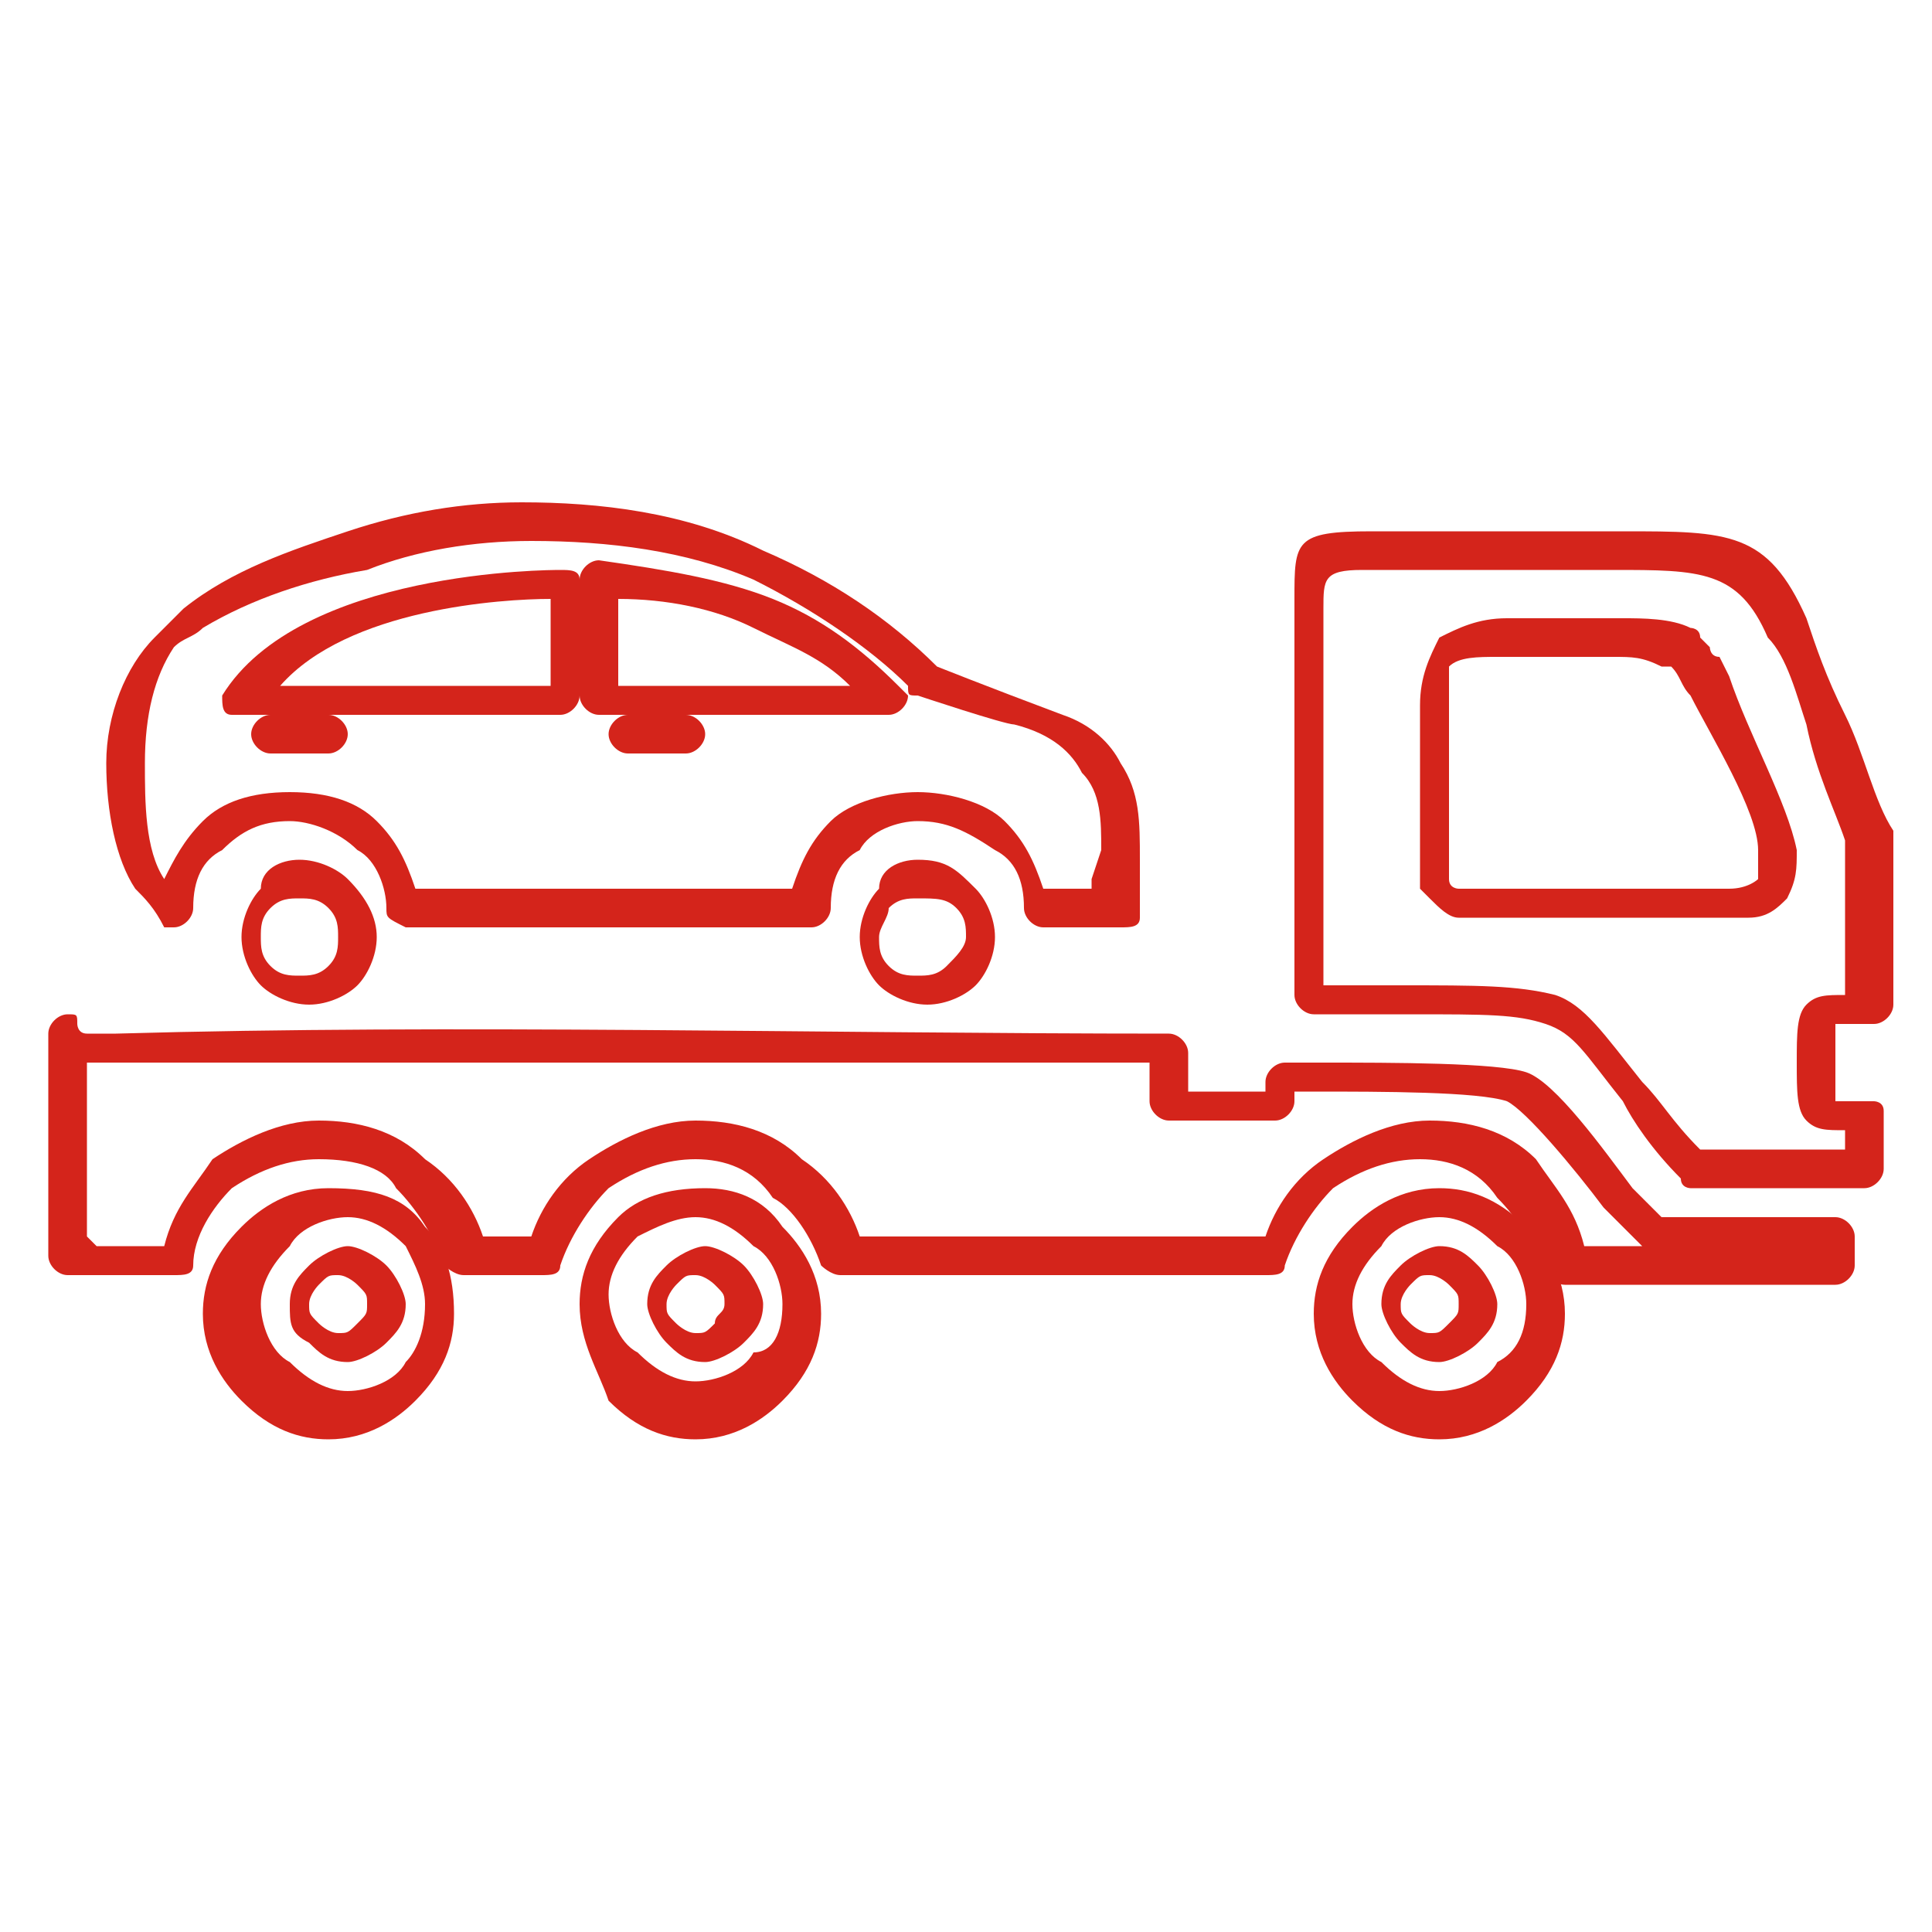 <?xml version="1.0" encoding="utf-8"?>
<!-- Generator: Adobe Illustrator 22.0.0, SVG Export Plug-In . SVG Version: 6.00 Build 0)  -->
<svg version="1.1" id="Calque_1" xmlns="http://www.w3.org/2000/svg" xmlns:xlink="http://www.w3.org/1999/xlink" x="0px" y="0px"
	 viewBox="0 0 20 20" style="enable-background:new 0 0 20 20;" xml:space="preserve">
<style type="text/css">
	.st0{fill:#D4241B;}
</style>
<g>
	<path class="st0" d="M19.1,11.9v-0.2c-0.2,0-0.3,0-0.4-0.1c-0.1-0.1-0.1-0.3-0.1-0.6c0-0.3,0-0.5,0.1-0.6c0.1-0.1,0.2-0.1,0.4-0.1
		V8.7C19,8.4,18.8,8,18.7,7.5c-0.1-0.3-0.2-0.7-0.4-0.9c-0.3-0.7-0.7-0.7-1.6-0.7h-0.9c-0.6,0-1.2,0-1.7,0c-0.4,0-0.4,0.1-0.4,0.4
		l0,3.9l0.8,0c0.8,0,1.2,0,1.6,0.1c0.3,0.1,0.5,0.4,0.9,0.9c0.2,0.2,0.3,0.4,0.6,0.7L19.1,11.9L19.1,11.9z M19.5,11.5v0.6
		c0,0.1-0.1,0.2-0.2,0.2h-1.8c0,0-0.1,0-0.1-0.1c-0.3-0.3-0.5-0.6-0.6-0.8c-0.4-0.5-0.5-0.7-0.8-0.8c-0.3-0.1-0.6-0.1-1.4-0.1
		c-0.3,0-0.6,0-1,0l0,0c-0.1,0-0.2-0.1-0.2-0.2l0-4.1c0-0.6,0-0.7,0.8-0.7c0.6,0,1.2,0,1.7,0l0.9,0c1.1,0,1.5,0,1.9,0.9v0
		c0.1,0.3,0.2,0.6,0.4,1c0.2,0.4,0.3,0.9,0.5,1.2c0,0,0,0.1,0,0.1v1.7c0,0.1-0.1,0.2-0.2,0.2c-0.2,0-0.3,0-0.4,0c0,0,0,0.1,0,0.4
		c0,0.2,0,0.3,0,0.4c0,0,0.1,0,0.4,0h0C19.4,11.4,19.5,11.4,19.5,11.5L19.5,11.5z"/>
	<path class="st0" d="M16.4,12.9H17c0,0-0.1-0.1-0.1-0.1c-0.1-0.1-0.2-0.2-0.3-0.3c-0.3-0.4-0.8-1-1-1.1c-0.3-0.1-1.3-0.1-2-0.1
		l-0.2,0v0.1c0,0.1-0.1,0.2-0.2,0.2h-1.1c-0.1,0-0.2-0.1-0.2-0.2V11H1.4l-0.2,0c-0.1,0-0.2,0-0.3,0v1.8c0,0,0,0,0.1,0.1l0,0
		c0,0,0.1,0,0.2,0h0.5C1.8,12.5,2,12.3,2.2,12c0.3-0.2,0.7-0.4,1.1-0.4c0.4,0,0.8,0.1,1.1,0.4c0.3,0.2,0.5,0.5,0.6,0.8l0.5,0
		c0.1-0.3,0.3-0.6,0.6-0.8c0.3-0.2,0.7-0.4,1.1-0.4c0.4,0,0.8,0.1,1.1,0.4c0.3,0.2,0.5,0.5,0.6,0.8l1.9,0l2.3,0
		c0.1-0.3,0.3-0.6,0.6-0.8l0,0c0.3-0.2,0.7-0.4,1.1-0.4c0.4,0,0.8,0.1,1.1,0.4C16.1,12.3,16.3,12.5,16.4,12.9L16.4,12.9z M19.2,12.8
		l0,0.2l0,0.1c0,0.1-0.1,0.2-0.2,0.2h-2.8c-0.1,0-0.2-0.1-0.2-0.1c-0.1-0.3-0.3-0.6-0.5-0.8C15.3,12.1,15,12,14.7,12
		c-0.3,0-0.6,0.1-0.9,0.3l0,0c-0.2,0.2-0.4,0.5-0.5,0.8c0,0.1-0.1,0.1-0.2,0.1l-0.1,0l-2.3,0l-2,0c-0.1,0-0.2-0.1-0.2-0.1
		c-0.1-0.3-0.3-0.6-0.5-0.7C7.8,12.1,7.5,12,7.2,12c-0.3,0-0.6,0.1-0.9,0.3c-0.2,0.2-0.4,0.5-0.5,0.8c0,0.1-0.1,0.1-0.2,0.1l-0.8,0
		c-0.1,0-0.2-0.1-0.2-0.1c-0.1-0.3-0.3-0.6-0.5-0.8C4,12.1,3.7,12,3.3,12c-0.3,0-0.6,0.1-0.9,0.3C2.2,12.5,2,12.8,2,13.1
		c0,0.1-0.1,0.1-0.2,0.1l-0.7,0c-0.2,0-0.3,0-0.4,0l0,0c-0.1,0-0.2-0.1-0.2-0.2c0,0,0-0.1,0-0.1v-2.2c0-0.1,0.1-0.2,0.2-0.2
		c0.1,0,0.1,0,0.1,0.1l0,0c0,0,0,0.1,0.1,0.1c0,0,0,0,0,0l0.3,0c3.5-0.1,7.3,0,10.9,0c0.1,0,0.2,0.1,0.2,0.2v0.4h0.8v-0.1
		c0-0.1,0.1-0.2,0.2-0.2l0.4,0c0.7,0,1.8,0,2.1,0.1c0.3,0.1,0.8,0.8,1.1,1.2c0.1,0.1,0.2,0.2,0.3,0.3l0,0H19
		C19.1,12.6,19.2,12.7,19.2,12.8L19.2,12.8z"/>
	<path class="st0" d="M18.2,9.1c0-0.1,0-0.1,0-0.3c0-0.4-0.5-1.2-0.7-1.6c-0.1-0.1-0.1-0.2-0.2-0.3l-0.1,0c-0.2-0.1-0.3-0.1-0.5-0.1
		h-0.1c-0.3,0-0.5,0-0.7,0l-0.4,0c-0.2,0-0.4,0-0.5,0.1C15,7,15,7.1,15,7.3L15,9c0,0,0,0,0,0.1c0,0.1,0.1,0.1,0.1,0.1l0,0
		c0.1,0,0.2,0,0.3,0l0.2,0c0.2,0,0.5,0,0.8,0h0c0.3,0,0.6,0,0.9,0c0.3,0,0.5,0,0.6,0C18.1,9.2,18.2,9.1,18.2,9.1L18.2,9.1z
		 M18.6,8.8c0,0.2,0,0.3-0.1,0.5c-0.1,0.1-0.2,0.2-0.4,0.2c-0.1,0-0.4,0-0.7,0c-0.3,0-0.6,0-0.9,0h0c-0.3,0-0.6,0-0.8,0l-0.2,0
		c-0.1,0-0.3,0-0.4,0h0c-0.1,0-0.2-0.1-0.3-0.2c0,0-0.1-0.1-0.1-0.1c0,0,0-0.1,0-0.2l0-1.7c0-0.3,0.1-0.5,0.2-0.7
		c0.2-0.1,0.4-0.2,0.7-0.2c0.1,0,0.3,0,0.4,0c0.2,0,0.4,0,0.7,0l0.1,0c0.2,0,0.5,0,0.7,0.1l0,0c0,0,0.1,0,0.1,0.1c0,0,0,0,0.1,0.1
		l0,0c0,0,0,0.1,0.1,0.1l0.1,0.2C18.1,7.6,18.5,8.3,18.6,8.8L18.6,8.8z"/>
	<path class="st0" d="M15.8,13.5c0-0.2-0.1-0.5-0.3-0.6c-0.2-0.2-0.4-0.3-0.6-0.3c-0.2,0-0.5,0.1-0.6,0.3c-0.2,0.2-0.3,0.4-0.3,0.6
		c0,0.2,0.1,0.5,0.3,0.6c0.2,0.2,0.4,0.3,0.6,0.3c0.2,0,0.5-0.1,0.6-0.3C15.7,14,15.8,13.8,15.8,13.5L15.8,13.5z M15.8,12.7
		c0.2,0.2,0.4,0.5,0.4,0.9c0,0.3-0.1,0.6-0.4,0.9c-0.2,0.2-0.5,0.4-0.9,0.4c-0.3,0-0.6-0.1-0.9-0.4c-0.2-0.2-0.4-0.5-0.4-0.9
		c0-0.3,0.1-0.6,0.4-0.9c0.2-0.2,0.5-0.4,0.9-0.4C15.2,12.3,15.5,12.4,15.8,12.7L15.8,12.7z"/>
	<path class="st0" d="M15.1,13.5c0-0.1,0-0.1-0.1-0.2c0,0-0.1-0.1-0.2-0.1c-0.1,0-0.1,0-0.2,0.1c0,0-0.1,0.1-0.1,0.2
		c0,0.1,0,0.1,0.1,0.2c0,0,0.1,0.1,0.2,0.1c0.1,0,0.1,0,0.2-0.1l0,0C15.1,13.6,15.1,13.6,15.1,13.5L15.1,13.5z M15.3,13.1
		c0.1,0.1,0.2,0.3,0.2,0.4c0,0.2-0.1,0.3-0.2,0.4l0,0c-0.1,0.1-0.3,0.2-0.4,0.2c-0.2,0-0.3-0.1-0.4-0.2c-0.1-0.1-0.2-0.3-0.2-0.4
		c0-0.2,0.1-0.3,0.2-0.4c0.1-0.1,0.3-0.2,0.4-0.2C15.1,12.9,15.2,13,15.3,13.1L15.3,13.1z"/>
	<path class="st0" d="M11.4,8.8c0-0.3,0-0.6-0.2-0.8c-0.1-0.2-0.3-0.4-0.7-0.5c-0.1,0-1-0.3-1-0.3c-0.1,0-0.1,0-0.1-0.1
		C9,6.7,8.4,6.3,7.8,6C7.1,5.7,6.3,5.6,5.5,5.6h0c-0.6,0-1.2,0.1-1.7,0.3C3.2,6,2.6,6.2,2.1,6.5C2,6.6,1.9,6.6,1.8,6.7
		C1.6,7,1.5,7.4,1.5,7.9c0,0.4,0,0.9,0.2,1.2l0,0c0.1-0.2,0.2-0.4,0.4-0.6C2.3,8.3,2.6,8.2,3,8.2c0.4,0,0.7,0.1,0.9,0.3
		c0.2,0.2,0.3,0.4,0.4,0.7h3.9c0.1-0.3,0.2-0.5,0.4-0.7c0.2-0.2,0.6-0.3,0.9-0.3c0.3,0,0.7,0.1,0.9,0.3c0.2,0.2,0.3,0.4,0.4,0.7h0.5
		l0-0.1L11.4,8.8z M11,7.4c0.3,0.1,0.5,0.3,0.6,0.5c0.2,0.3,0.2,0.6,0.2,1v0c0,0.1,0,0.2,0,0.3c0,0.1,0,0.2,0,0.3
		c0,0.1-0.1,0.1-0.2,0.1h-0.8c-0.1,0-0.2-0.1-0.2-0.2c0-0.3-0.1-0.5-0.3-0.6C10,8.6,9.8,8.5,9.5,8.5C9.3,8.5,9,8.6,8.9,8.8
		C8.7,8.9,8.6,9.1,8.6,9.4c0,0.1-0.1,0.2-0.2,0.2l-4.2,0C4,9.5,4,9.5,4,9.4c0-0.2-0.1-0.5-0.3-0.6C3.5,8.6,3.2,8.5,3,8.5
		c-0.3,0-0.5,0.1-0.7,0.3C2.1,8.9,2,9.1,2,9.4c0,0.1-0.1,0.2-0.2,0.2H1.8c0,0-0.1,0-0.1,0C1.6,9.4,1.5,9.3,1.4,9.2
		C1.2,8.9,1.1,8.4,1.1,7.9c0-0.5,0.2-1,0.5-1.3c0.1-0.1,0.2-0.2,0.3-0.3l0,0C2.4,5.9,3,5.7,3.6,5.5c0.6-0.2,1.2-0.3,1.8-0.3l0,0
		c0.8,0,1.7,0.1,2.5,0.5C8.6,6,9.2,6.4,9.7,6.9C9.7,6.9,10.2,7.1,11,7.4z"/>
	<path class="st0" d="M10,9.7c0-0.1,0-0.2-0.1-0.3C9.8,9.3,9.7,9.3,9.5,9.3c-0.1,0-0.2,0-0.3,0.1C9.2,9.5,9.1,9.6,9.1,9.7
		c0,0.1,0,0.2,0.1,0.3c0.1,0.1,0.2,0.1,0.3,0.1c0.1,0,0.2,0,0.3-0.1C9.9,9.9,10,9.8,10,9.7z M10.1,9.2c0.1,0.1,0.2,0.3,0.2,0.5
		c0,0.2-0.1,0.4-0.2,0.5c-0.1,0.1-0.3,0.2-0.5,0.2c-0.2,0-0.4-0.1-0.5-0.2c-0.1-0.1-0.2-0.3-0.2-0.5c0-0.2,0.1-0.4,0.2-0.5
		C9.1,9,9.3,8.9,9.5,8.9C9.8,8.9,9.9,9,10.1,9.2L10.1,9.2z"/>
	<path class="st0" d="M6.4,7.1h2.4C8.5,6.8,8.2,6.7,7.8,6.5C7.4,6.3,6.9,6.2,6.4,6.2L6.4,7.1z M9.3,7.1c0,0,0.1,0.1,0.1,0.1
		c0,0.1-0.1,0.2-0.2,0.2h-3C6.1,7.4,6,7.3,6,7.2V6c0-0.1,0.1-0.2,0.2-0.2C6.9,5.9,7.5,6,8,6.2C8.5,6.4,8.9,6.7,9.3,7.1L9.3,7.1z"/>
	<path class="st0" d="M8.1,13.5c0-0.2-0.1-0.5-0.3-0.6c-0.2-0.2-0.4-0.3-0.6-0.3c-0.2,0-0.4,0.1-0.6,0.2l0,0
		c-0.2,0.2-0.3,0.4-0.3,0.6c0,0.2,0.1,0.5,0.3,0.6c0.2,0.2,0.4,0.3,0.6,0.3c0.2,0,0.5-0.1,0.6-0.3C8,14,8.1,13.8,8.1,13.5L8.1,13.5z
		 M8.1,12.7c0.2,0.2,0.4,0.5,0.4,0.9c0,0.3-0.1,0.6-0.4,0.9c-0.2,0.2-0.5,0.4-0.9,0.4c-0.3,0-0.6-0.1-0.9-0.4
		C6.2,14.2,6,13.9,6,13.5c0-0.3,0.1-0.6,0.4-0.9l0,0c0.2-0.2,0.5-0.3,0.9-0.3C7.6,12.3,7.9,12.4,8.1,12.7L8.1,12.7z"/>
	<path class="st0" d="M7.5,13.5c0-0.1,0-0.1-0.1-0.2c0,0-0.1-0.1-0.2-0.1c-0.1,0-0.1,0-0.2,0.1c0,0-0.1,0.1-0.1,0.2
		c0,0.1,0,0.1,0.1,0.2c0,0,0.1,0.1,0.2,0.1c0.1,0,0.1,0,0.2-0.1l0,0C7.4,13.6,7.5,13.6,7.5,13.5L7.5,13.5z M7.7,13.1
		c0.1,0.1,0.2,0.3,0.2,0.4c0,0.2-0.1,0.3-0.2,0.4l0,0c-0.1,0.1-0.3,0.2-0.4,0.2c-0.2,0-0.3-0.1-0.4-0.2c-0.1-0.1-0.2-0.3-0.2-0.4
		c0-0.2,0.1-0.3,0.2-0.4c0.1-0.1,0.3-0.2,0.4-0.2C7.4,12.9,7.6,13,7.7,13.1L7.7,13.1z"/>
	<path class="st0" d="M7.1,7.4c0.1,0,0.2,0.1,0.2,0.2c0,0.1-0.1,0.2-0.2,0.2H6.5c-0.1,0-0.2-0.1-0.2-0.2c0-0.1,0.1-0.2,0.2-0.2H7.1z
		"/>
	<path class="st0" d="M5.7,7.1V6.2c-0.5,0-2.1,0.1-2.8,0.9H5.7z M6,6v1.2c0,0.1-0.1,0.2-0.2,0.2H2.5c0,0-0.1,0-0.1,0
		c-0.1,0-0.1-0.1-0.1-0.2c0.8-1.3,3.4-1.3,3.5-1.3h0C5.9,5.9,6,5.9,6,6L6,6z"/>
	<path class="st0" d="M4.4,13.5c0-0.2-0.1-0.4-0.2-0.6l0,0c-0.2-0.2-0.4-0.3-0.6-0.3c-0.2,0-0.5,0.1-0.6,0.3
		c-0.2,0.2-0.3,0.4-0.3,0.6c0,0.2,0.1,0.5,0.3,0.6c0.2,0.2,0.4,0.3,0.6,0.3c0.2,0,0.5-0.1,0.6-0.3C4.3,14,4.4,13.8,4.4,13.5
		L4.4,13.5z M4.4,12.7c0.2,0.2,0.3,0.5,0.3,0.9c0,0.3-0.1,0.6-0.4,0.9c-0.2,0.2-0.5,0.4-0.9,0.4c-0.3,0-0.6-0.1-0.9-0.4
		c-0.2-0.2-0.4-0.5-0.4-0.9c0-0.3,0.1-0.6,0.4-0.9c0.2-0.2,0.5-0.4,0.9-0.4C3.9,12.3,4.2,12.4,4.4,12.7L4.4,12.7z"/>
	<path class="st0" d="M3.8,13.5c0-0.1,0-0.1-0.1-0.2c0,0-0.1-0.1-0.2-0.1c-0.1,0-0.1,0-0.2,0.1c0,0-0.1,0.1-0.1,0.2
		c0,0.1,0,0.1,0.1,0.2c0,0,0.1,0.1,0.2,0.1c0.1,0,0.1,0,0.2-0.1C3.8,13.6,3.8,13.6,3.8,13.5z M4,13.1c0.1,0.1,0.2,0.3,0.2,0.4
		c0,0.2-0.1,0.3-0.2,0.4c-0.1,0.1-0.3,0.2-0.4,0.2c-0.2,0-0.3-0.1-0.4-0.2C3,13.8,3,13.7,3,13.5c0-0.2,0.1-0.3,0.2-0.4
		c0.1-0.1,0.3-0.2,0.4-0.2C3.7,12.9,3.9,13,4,13.1z"/>
	<path class="st0" d="M3.5,9.7c0-0.1,0-0.2-0.1-0.3C3.3,9.3,3.2,9.3,3.1,9.3c-0.1,0-0.2,0-0.3,0.1C2.7,9.5,2.7,9.6,2.7,9.7
		c0,0.1,0,0.2,0.1,0.3s0.2,0.1,0.3,0.1c0.1,0,0.2,0,0.3-0.1C3.5,9.9,3.5,9.8,3.5,9.7z M3.9,9.7c0,0.2-0.1,0.4-0.2,0.5
		c-0.1,0.1-0.3,0.2-0.5,0.2c-0.2,0-0.4-0.1-0.5-0.2c-0.1-0.1-0.2-0.3-0.2-0.5c0-0.2,0.1-0.4,0.2-0.5C2.7,9,2.9,8.9,3.1,8.9
		c0.2,0,0.4,0.1,0.5,0.2C3.8,9.3,3.9,9.5,3.9,9.7z"/>
	<path class="st0" d="M3.4,7.4c0.1,0,0.2,0.1,0.2,0.2c0,0.1-0.1,0.2-0.2,0.2H2.8c-0.1,0-0.2-0.1-0.2-0.2c0-0.1,0.1-0.2,0.2-0.2H3.4z
		"/>
</g>
</svg>
